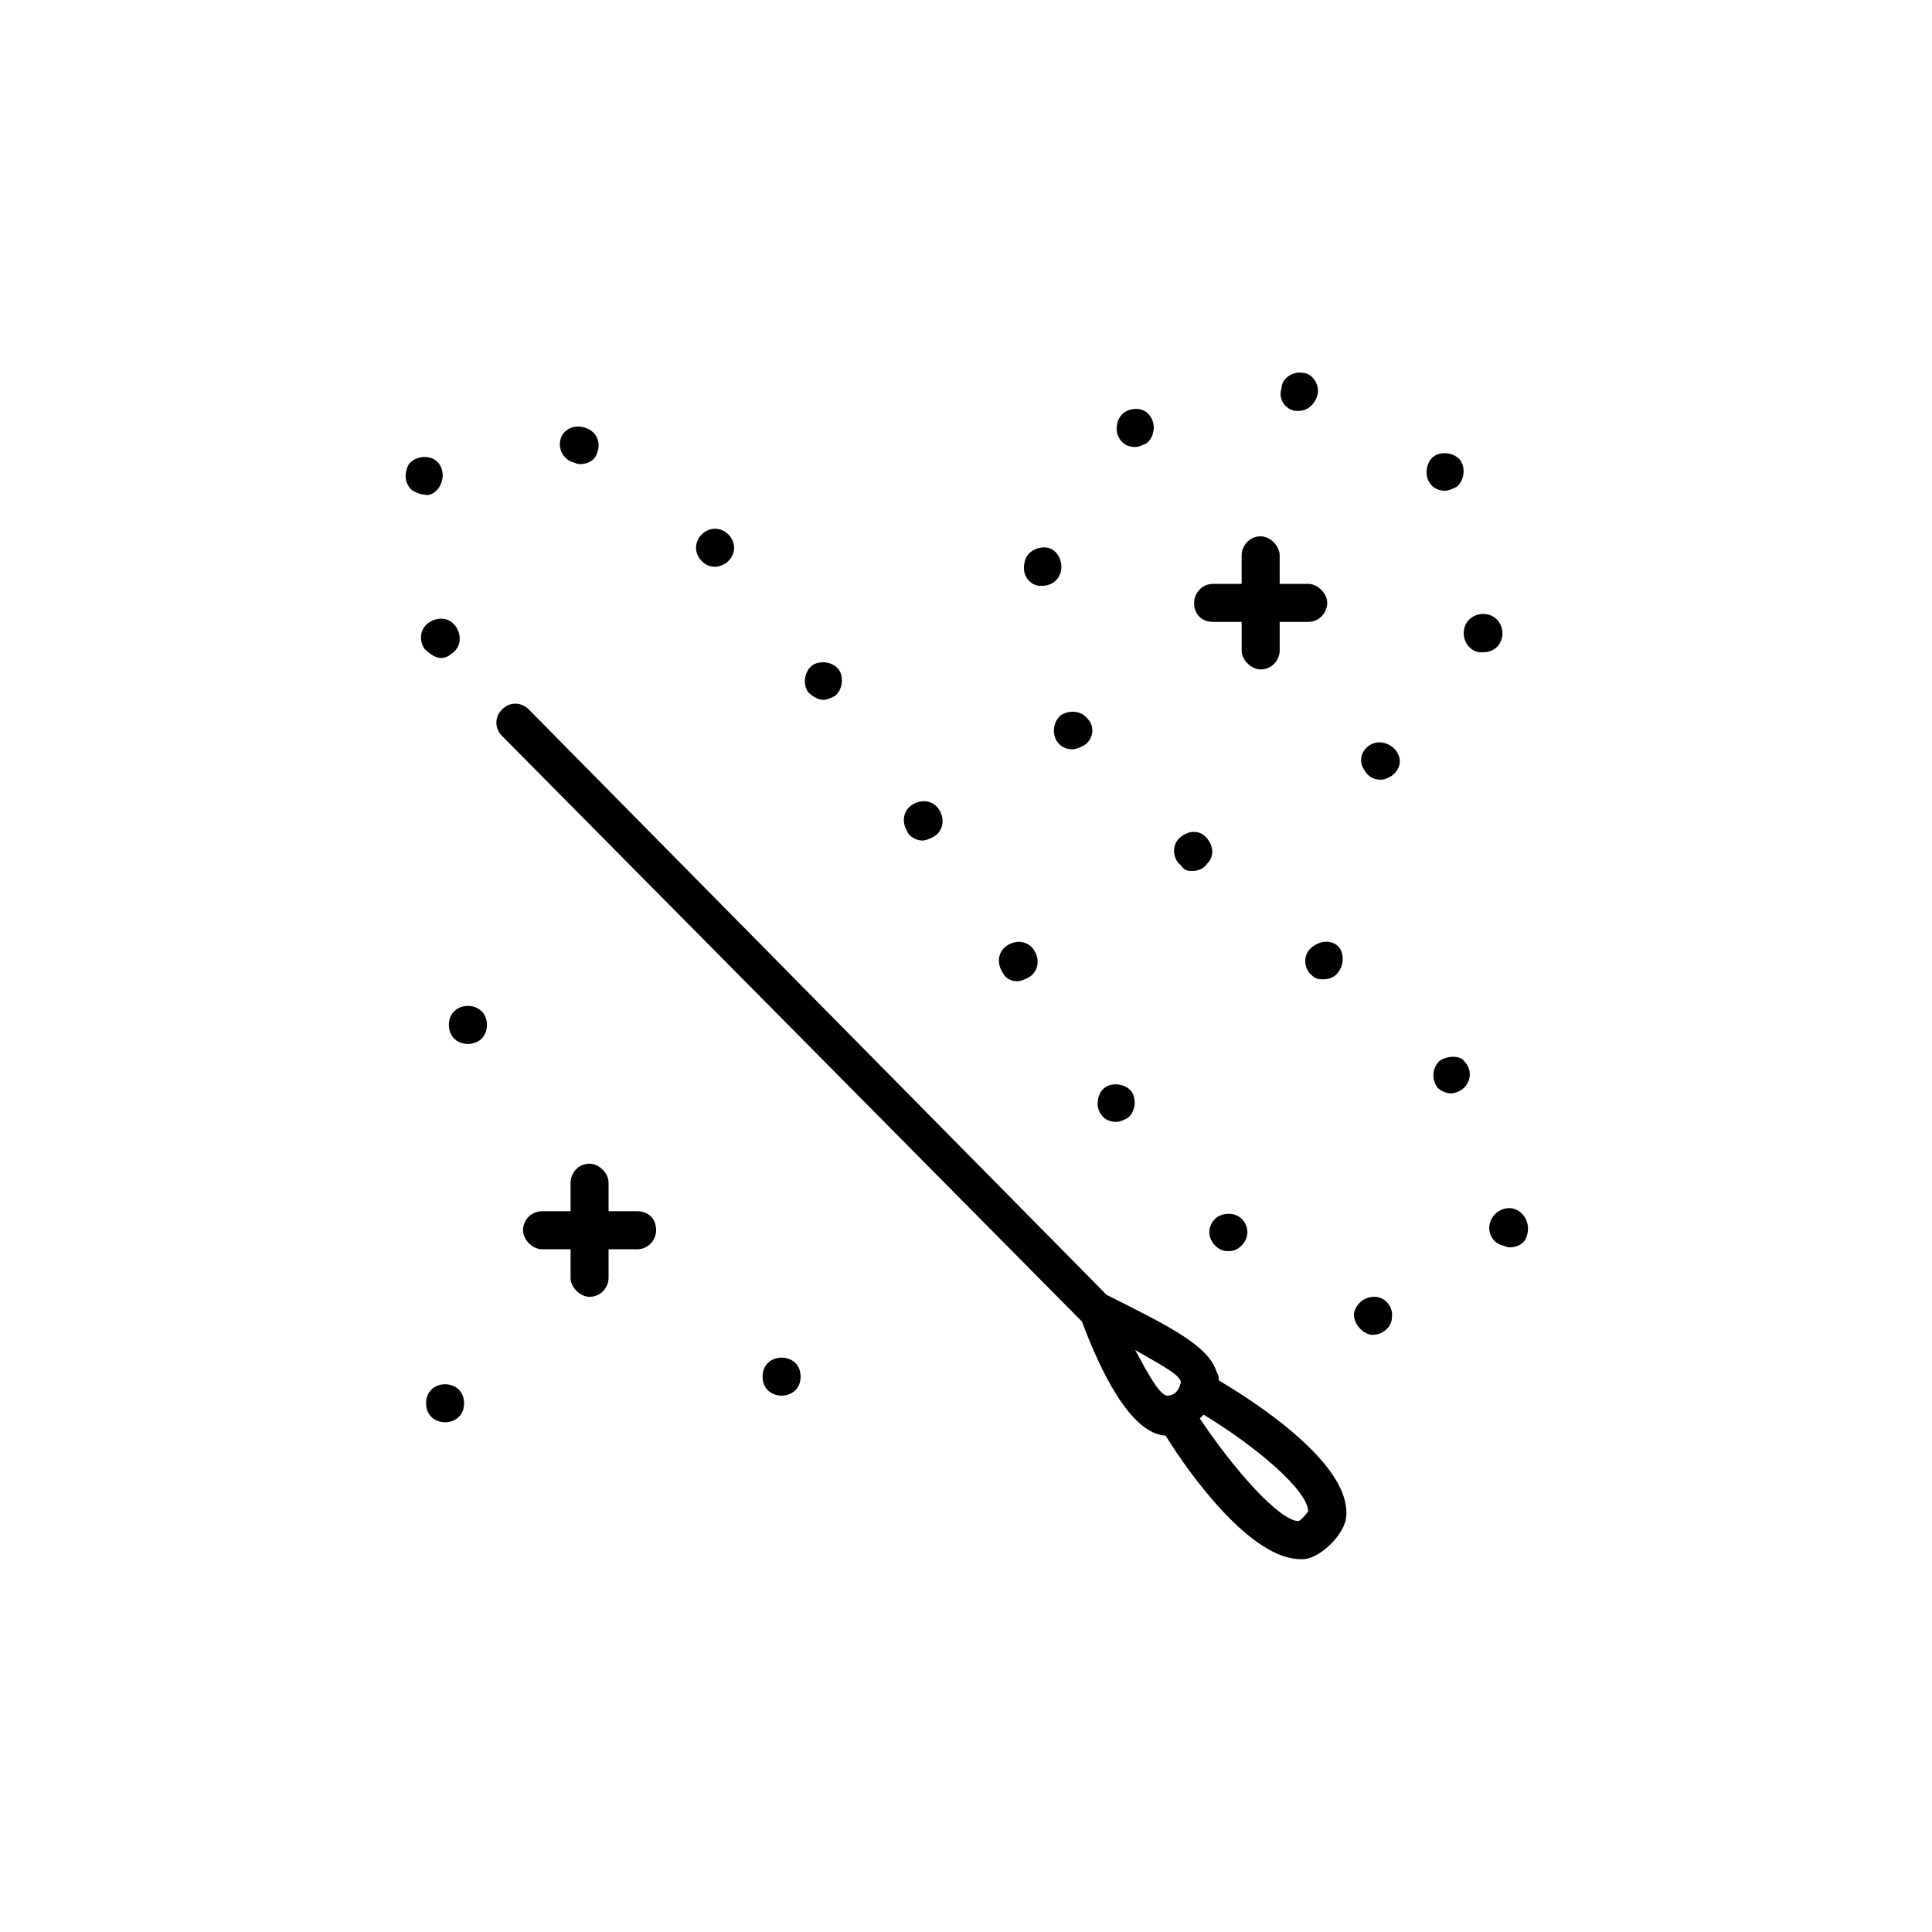 <?xml version="1.0" encoding="UTF-8"?>
<!-- Uploaded to: ICON Repo, www.iconrepo.com, Generator: ICON Repo Mixer Tools -->
<svg fill="#000000" width="800px" height="800px" version="1.1" viewBox="144 144 512 512" xmlns="http://www.w3.org/2000/svg">
 <g>
  <path d="m467 509.83c0-0.504 0-1.512-0.504-2.016-2.016-7.055-12.09-12.09-29.223-20.656l-153.16-155.17c-2.016-2.016-5.039-2.016-7.055 0s-2.016 5.039 0 7.055l153.66 155.17c4.535 12.09 12.594 29.727 22.168 30.23 6.551 10.578 22.672 32.746 35.77 32.746h1.008c4.535-0.504 10.578-6.551 11.082-11.082 1.52-13.605-22.664-29.727-33.75-36.277zm-10.074 0.504c-0.504 2.519-2.016 3.527-3.527 3.527-2.016 0-5.039-5.543-8.566-12.09 6.047 3.523 12.094 6.547 12.094 8.562zm31.234 36.777c-5.039 0-17.129-13.602-26.199-27.207 0.504-0.504 0.504-0.504 1.008-1.008 14.105 8.566 27.711 20.152 27.711 25.695-0.504 0.504-1.512 2.016-2.519 2.519z"/>
  <path d="m413.6 404.03c1.008 0 2.016-0.504 3.023-1.008 2.519-1.512 3.023-4.535 1.512-7.055-1.512-2.519-4.535-3.023-7.055-1.512s-3.023 4.535-1.512 7.055c1.008 2.016 2.519 2.519 4.031 2.519z"/>
  <path d="m439.8 441.31c1.008 0 2.016-0.504 3.023-1.008 2.016-1.512 2.519-5.039 1.008-7.055s-5.039-2.519-7.055-1.008c-2.016 1.512-2.519 5.039-1.008 7.055 1.008 1.512 2.519 2.016 4.031 2.016z"/>
  <path d="m362.21 329.46c1.008 0 2.016-0.504 3.023-1.008 2.016-1.512 2.519-5.039 1.008-7.055-1.512-2.016-5.039-2.519-7.055-1.008s-2.519 5.039-1.008 7.055c1.012 1.008 2.523 2.016 4.031 2.016z"/>
  <path d="m388.41 366.75c1.008 0 2.016-0.504 3.023-1.008 2.519-1.512 3.023-4.535 1.512-7.055-1.512-2.519-4.535-3.023-7.055-1.512s-3.023 4.535-1.512 7.055c0.504 1.512 2.519 2.519 4.031 2.519z"/>
  <path d="m424.18 340.55c1.008 1.512 2.519 2.016 4.031 2.016 1.008 0 2.016-0.504 3.023-1.008 2.519-1.512 3.023-5.039 1.008-7.055-1.512-2.016-4.535-2.519-7.055-1.008-2.016 1.512-2.516 5.039-1.008 7.055z"/>
  <path d="m419.14 299.24h1.008c2.519 0 4.535-1.512 5.039-4.031s-1.008-5.543-3.527-6.047c-2.519-0.504-5.543 1.008-6.047 3.527-1.008 3.527 1.008 6.047 3.527 6.551z"/>
  <path d="m459.95 374.81c1.512 0 3.023-0.504 4.031-2.016 2.016-2.016 1.512-5.039-0.504-7.055s-5.039-1.512-7.055 0.504c-2.016 2.016-1.512 5.543 0.504 7.055 1.008 1.512 2.016 1.512 3.023 1.512z"/>
  <path d="m444.84 262.46c1.008 0 2.016-0.504 3.023-1.008 2.016-1.512 2.519-5.039 1.008-7.055-1.512-2.519-5.039-2.519-7.055-1.008s-2.519 5.039-1.008 7.055c1.012 1.512 2.519 2.016 4.031 2.016z"/>
  <path d="m487.16 252.89h1.008c2.519 0 4.535-2.016 5.039-4.535 0.504-2.519-1.512-5.543-4.031-5.543-2.519-0.504-5.543 1.512-5.543 4.031-1.004 3.023 1.008 5.543 3.527 6.047z"/>
  <path d="m491.19 395.46c-2.016 2.016-1.512 5.543 0.504 7.055 1.008 1.008 2.016 1.008 3.023 1.008 1.512 0 3.023-0.504 4.031-2.016 1.512-2.016 1.512-5.543-0.504-7.055-2.016-1.512-5.039-1.008-7.055 1.008z"/>
  <path d="m333.5 294.2c1.008 0 2.519-0.504 3.527-1.512 2.016-2.016 2.016-5.039 0-7.055-2.016-2.016-5.039-2.016-7.055 0-2.016 2.016-2.016 5.039 0 7.055 1.008 1.008 2.016 1.512 3.527 1.512z"/>
  <path d="m466 467c-2.016 2.016-2.016 5.039 0 7.055 1.008 1.008 2.016 1.512 3.527 1.512 1.512 0 2.519-0.504 3.527-1.512 2.016-2.016 2.016-5.039 0-7.055s-5.543-1.512-7.055 0z"/>
  <path d="m529.98 273.04c2.016-1.512 2.519-5.039 1.008-7.055s-5.039-2.519-7.055-1.008c-2.016 1.512-2.519 5.039-1.008 7.055 1.008 1.512 2.519 2.016 4.031 2.016 1.008 0 2.016-0.504 3.023-1.008z"/>
  <path d="m508.32 487.66c-3.023 0-5.039 2.016-5.543 4.535 0 2.519 2.016 5.039 4.535 5.543h0.504c2.519 0 5.039-2.016 5.039-4.535 0.504-3.023-2.016-5.543-4.535-5.543z"/>
  <path d="m295.71 266.49c0.504 0 1.008 0.504 2.016 0.504 2.016 0 4.031-1.008 4.535-3.023 1.008-2.519 0-5.543-3.023-6.551-2.519-1.008-5.543 0-6.551 2.519-1.008 3.023 0.504 5.543 3.023 6.551z"/>
  <path d="m507.81 341.05c-2.519 1.008-4.031 4.031-2.519 6.551 1.008 2.016 2.519 3.023 4.535 3.023 0.504 0 1.008 0 2.016-0.504 2.519-1.008 4.031-4.031 2.519-6.551-1.008-2.019-4.031-3.527-6.551-2.519z"/>
  <path d="m525.45 425.19c-2.016 2.016-2.016 5.039-0.504 7.055 1.008 1.008 2.519 1.512 3.527 1.512s2.519-0.504 3.527-1.512c2.016-2.016 2.016-5.039 0-7.055-1.008-1.512-4.535-1.512-6.551 0z"/>
  <path d="m542.07 312.84c0.504-2.519-1.008-5.543-4.031-6.047-2.519-0.504-5.543 1.008-6.047 4.031-0.504 2.519 1.008 5.543 4.031 6.047h1.008c2.519 0 4.535-1.512 5.039-4.031z"/>
  <path d="m260.44 273.04c1.512-2.519 1.008-5.543-1.008-7.055s-5.543-1.008-7.055 1.008c-1.512 2.519-1.008 5.543 1.008 7.055 1.008 0.504 2.016 1.008 3.023 1.008 1.516 0.504 3.027-0.504 4.031-2.016z"/>
  <path d="m260.95 318.38c1.008 0 2.016-0.504 2.519-1.008 2.519-1.512 3.023-4.535 1.512-7.055-1.512-2.519-4.535-3.023-7.055-1.512-2.519 1.512-3.023 4.535-1.512 7.055 1.516 1.512 3.027 2.519 4.535 2.519z"/>
  <path d="m545.6 464.48c-2.519-1.008-5.543 0.504-6.551 3.023-1.008 2.519 0 5.543 3.023 6.551 0.504 0 1.008 0.504 2.016 0.504 2.016 0 4.031-1.008 4.535-3.023 1.008-3.023-0.504-6.047-3.023-7.055z"/>
  <path d="m312.84 464.99h-7.559v-7.559c0-2.519-2.519-5.039-5.039-5.039-3.023 0-5.039 2.519-5.039 5.039v7.559h-7.559c-3.023 0-5.039 2.519-5.039 5.039 0 2.519 2.519 5.039 5.039 5.039h7.559v7.559c0 2.519 2.519 5.039 5.039 5.039 3.023 0 5.039-2.519 5.039-5.039v-7.559h7.559c3.023 0 5.039-2.519 5.039-5.039 0-3.023-2.016-5.039-5.039-5.039z"/>
  <path d="m465.49 308.81h7.559v7.559c0 2.519 2.519 5.039 5.039 5.039 3.023 0 5.039-2.519 5.039-5.039v-7.559h7.555c3.023 0 5.039-2.519 5.039-5.039s-2.519-5.039-5.039-5.039h-7.559v-7.559c0-2.519-2.519-5.039-5.039-5.039-3.023 0-5.039 2.519-5.039 5.039v7.559l-7.555 0.004c-3.023 0-5.039 2.519-5.039 5.039 0.004 3.019 2.019 5.035 5.039 5.035z"/>
  <path d="m356.17 508.82c0 6.719-10.078 6.719-10.078 0 0-6.715 10.078-6.715 10.078 0"/>
  <path d="m273.04 415.62c0 6.719-10.078 6.719-10.078 0s10.078-6.719 10.078 0"/>
  <path d="m266.99 515.88c0 6.719-10.074 6.719-10.074 0s10.074-6.719 10.074 0"/>
 </g>
</svg>